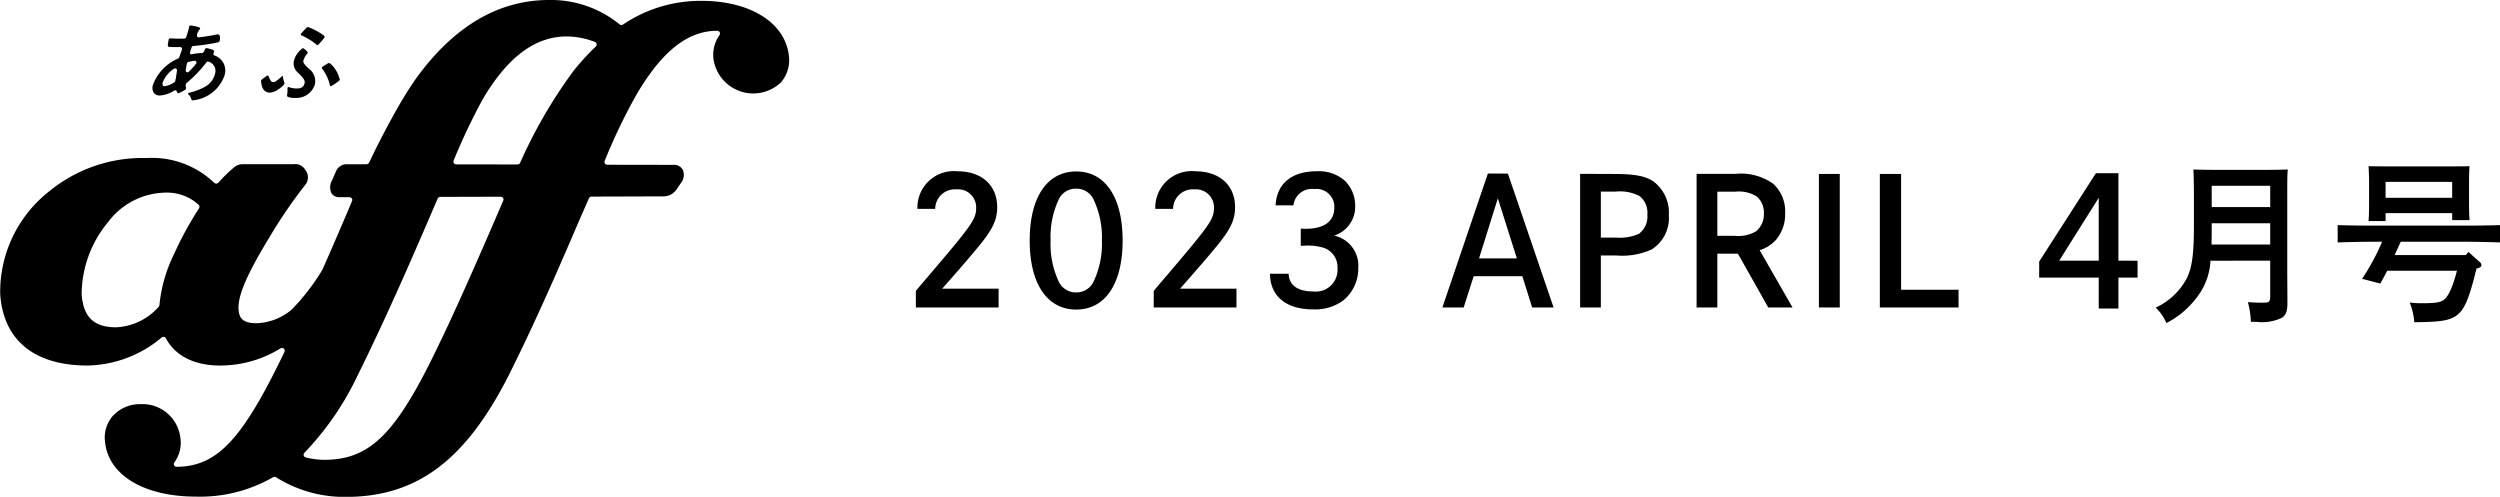 <svg xmlns="http://www.w3.org/2000/svg" width="227.68" height="45.242" viewBox="0 0 227.68 45.242">
  <g id="グループ_5869" data-name="グループ 5869" transform="translate(20874 -285)">
    <path id="パス_278" data-name="パス 278" d="M135.071,880.478a.163.163,0,0,1-.086-.019.211.211,0,0,1-.087-.149.783.783,0,0,0-.207-.339c-.12-.089-.048-.172,0-.183a5.732,5.732,0,0,0,1.464-.547,1.846,1.846,0,0,0,.916-1.184.877.877,0,0,0-.582-1.105.164.164,0,0,0-.059-.012.169.169,0,0,0-.133.065,11.706,11.706,0,0,1-1.851,1.921c-.05.04-.046.244-.033.306.043.2.011.241-.087.3a4.363,4.363,0,0,1-.543.278c-.135.07-.171-.12-.171-.12a.167.167,0,0,0-.1-.115.173.173,0,0,0-.067-.014.178.178,0,0,0-.082.021,2.75,2.75,0,0,1-1.3.448.663.663,0,0,1-.553-.224.85.85,0,0,1-.087-.755,4.208,4.208,0,0,1,2.284-2.385.207.207,0,0,0,.1-.1l.261-.732a.169.169,0,0,0-.161-.216l-.673,0a3.314,3.314,0,0,1-.361-.015c-.063-.008-.106-.128-.1-.2s.031-.206.056-.329l.03-.158a.133.133,0,0,1,.138-.087c.067,0,.45.026.71.026l.448,0c.194,0,.262-.048.284-.115.107-.31.191-.584.23-.749.018-.082.033-.154.042-.222.006-.045.019-.138.222-.105a3.357,3.357,0,0,1,.67.155c.089.031.123.078.108.142a1.746,1.746,0,0,0-.248.406.447.447,0,0,0-.025.262.129.129,0,0,0,.141.108h0c.582-.063,1.07-.146,1.667-.265.174-.034.227.058.241.1a.851.851,0,0,1,.008.472c-.008.034-.031.128-.2.159a18.226,18.226,0,0,1-2.209.321.168.168,0,0,0-.144.114l-.134.412a.243.243,0,0,0,.015.2c.033.035.1.035.18.015a4.8,4.8,0,0,1,.885-.1c.122.008.234-.245.263-.318s.044-.134.17-.126a2.867,2.867,0,0,1,.564.159c.092.053.132.113.1.169a.517.517,0,0,0-.056.184.136.136,0,0,0,.084.151,1.442,1.442,0,0,1,.915,1.847,3.409,3.409,0,0,1-2.729,2.226Zm-1.629-2.919a.17.17,0,0,0-.1.032,2.579,2.579,0,0,0-1.049,1.3.439.439,0,0,0,.023.218.189.189,0,0,0,.152.077,1.993,1.993,0,0,0,.909-.37.149.149,0,0,0,.076-.111c.088-.406.116-.677.155-.948a.168.168,0,0,0-.166-.193Zm1.75-.692a4.5,4.5,0,0,0-.557.118.168.168,0,0,0-.12.127c-.05.228-.086.429-.114.615a.168.168,0,0,0,.166.194.169.169,0,0,0,.12-.05c.227-.229.458-.485.66-.73a.169.169,0,0,0-.13-.275Z" transform="translate(-20991.49 -586.334)"/>
    <path id="パス_279" data-name="パス 279" d="M161.3,882.175a3.971,3.971,0,0,0-.706-1.524.122.122,0,0,1,.02-.182c.153-.1.317-.2.458-.286a.218.218,0,0,1,.263,0,2.782,2.782,0,0,1,.844,1.412c.023.061.026.091-.076.173a5.906,5.906,0,0,1-.686.458A.077.077,0,0,1,161.3,882.175Z" transform="translate(-21005.248 -589.39)"/>
    <path id="パス_280" data-name="パス 280" d="M150.919,883.828c-.507,0-.785-.35-.829-1.043,0-.1.018-.116.061-.15a4.985,4.985,0,0,1,.513-.361c.051-.03.082,0,.089.017.175.443.274.573.42.58a.4.4,0,0,0,.283-.094,4.759,4.759,0,0,0,.534-.438c.065-.058.086-.01.088.025a1.773,1.773,0,0,0,.116.49.252.252,0,0,1-.071.3,2.681,2.681,0,0,1-.47.379A1.484,1.484,0,0,1,150.919,883.828Z" transform="translate(-21000.313 -590.392)"/>
    <path id="パス_281" data-name="パス 281" d="M158.433,875.574a.137.137,0,0,1-.094-.055,5.426,5.426,0,0,0-1.378-.842.088.088,0,0,1-.013-.14l.052-.059c.155-.177.306-.346.451-.491a.2.2,0,0,1,.171-.048,6.1,6.1,0,0,1,1.434.783c.05.067.059.123-.013.22s-.424.507-.478.55S158.472,875.574,158.433,875.574Z" transform="translate(-21003.533 -586.466)"/>
    <path id="パス_282" data-name="パス 282" d="M155.325,882.109a1.538,1.538,0,0,1-.676-.095c-.09-.033-.1-.076-.087-.158a2.4,2.4,0,0,0,.04-.534c-.019-.226.081-.2.107-.2a2.244,2.244,0,0,0,.759.129c.479,0,.635-.245.683-.452.067-.28-.043-.43-.551-.953a1.11,1.11,0,0,1-.418-1.113,2.093,2.093,0,0,1,.755-1.119.135.135,0,0,1,.168.011,1.64,1.64,0,0,1,.278.256c.083.1.066.13.016.194a1.729,1.729,0,0,0-.348.618c-.05.21.09.37.475.742a1.4,1.4,0,0,1,.568,1.445A1.757,1.757,0,0,1,155.325,882.109Z" transform="translate(-21002.418 -588.192)"/>
    <path id="パス_283" data-name="パス 283" d="M168.97,869.339a12.661,12.661,0,0,0-7.145,2.162.257.257,0,0,1-.3-.016,9.889,9.889,0,0,0-6.428-2.222c-4.636,0-8.732,2.433-12.175,7.236-.655.954-1.27,1.952-1.935,3.145l-.308.57c-.687,1.251-1.332,2.515-1.971,3.861a.256.256,0,0,1-.228.145l-1.823,0a1.037,1.037,0,0,0-.952.624l-.372.843a1.27,1.27,0,0,0-.051,1.176.82.82,0,0,0,.712.362l.929,0a.255.255,0,0,1,.211.112.252.252,0,0,1,.021.238c-.822,1.957-1.773,4.156-2.7,6.257a20.012,20.012,0,0,1-2.792,3.623,5.25,5.25,0,0,1-3.187,1.245c-1.441,0-1.605-.606-1.655-1.28-.108-1.522,1.341-4.133,2.924-6.734a43.726,43.726,0,0,1,3.156-4.595,1.077,1.077,0,0,0,0-1.347,1.035,1.035,0,0,0-1.054-.526H127.2a1.207,1.207,0,0,0-.779.275,13.783,13.783,0,0,0-1.446,1.413.264.264,0,0,1-.368.007,8.21,8.21,0,0,0-6.162-2.257,13.408,13.408,0,0,0-8.883,3.042,11.64,11.64,0,0,0-4.451,9.3c.258,4.226,3.084,6.554,7.958,6.554a10.774,10.774,0,0,0,6.747-2.552.309.309,0,0,1,.212-.057.254.254,0,0,1,.176.13c.849,1.6,2.594,2.479,4.912,2.479a10.446,10.446,0,0,0,5.525-1.563.266.266,0,0,1,.3.028.253.253,0,0,1,.058.3c-3.835,7.993-6.131,10.436-9.827,10.458a.252.252,0,0,1-.2-.4,3,3,0,0,0,.557-2.177,3.471,3.471,0,0,0-3.6-3.128,3.356,3.356,0,0,0-2.544,1.053,2.972,2.972,0,0,0-.73,2.327c.268,3.062,3.525,5.041,8.295,5.041a13.311,13.311,0,0,0,7.018-1.771.262.262,0,0,1,.268.007,11.642,11.642,0,0,0,6.339,1.79c6.469,0,10.91-3.311,14.849-11.072,2.559-5.106,4.847-10.437,6.515-14.325.262-.588.518-1.169.791-1.8a.251.251,0,0,1,.232-.152l6.551-.021a1.442,1.442,0,0,0,1.2-.637l.375-.553a1.193,1.193,0,0,0,.186-1.237.9.9,0,0,0-.852-.443l-6.029-.01a.249.249,0,0,1-.209-.115.244.244,0,0,1-.021-.237,52.41,52.41,0,0,1,2.911-6.061c2.319-3.94,4.65-5.78,7.336-5.79a.257.257,0,0,1,.226.138.252.252,0,0,1-.02.26,3.129,3.129,0,0,0-.543,2.183,3.66,3.66,0,0,0,6.122,2.141,3.054,3.054,0,0,0,.754-2.346C176.681,871.383,173.475,869.339,168.97,869.339Zm-45.748,18.895a31.269,31.269,0,0,0-2.271,4.154,13.5,13.5,0,0,0-1.337,4.657.268.268,0,0,1-.066.157,5.526,5.526,0,0,1-3.88,1.869c-2.02,0-2.987-.928-3.137-3a10.321,10.321,0,0,1,2.364-6.528,6.675,6.675,0,0,1,5.378-2.739,4.244,4.244,0,0,1,2.913,1.113A.252.252,0,0,1,123.221,888.233Zm21.846,12.4c-3.889,8.149-6.239,10.506-10.481,10.506a7.113,7.113,0,0,1-1.65-.22.253.253,0,0,1-.117-.425,26.463,26.463,0,0,0,4.788-6.928c2.8-5.645,5.308-11.477,7.346-16.221a.252.252,0,0,1,.232-.152l5.51-.016a.256.256,0,0,1,.21.112.249.249,0,0,1,.022.24C149.265,891.4,146.849,896.971,145.068,900.633ZM159.355,873.5a22.207,22.207,0,0,0-2.048,2.242,44.58,44.58,0,0,0-4.839,8.335.251.251,0,0,1-.237.164l-5.592-.009a.254.254,0,0,1-.23-.353,55.867,55.867,0,0,1,2.681-5.638c2.262-3.807,4.755-5.659,7.622-5.659a7.15,7.15,0,0,1,2.558.5.254.254,0,0,1,.158.184A.259.259,0,0,1,159.355,873.5Z" transform="translate(-20979.094 -584.263)"/>
    <path id="パス_1262" data-name="パス 1262" d="M3.168-8.976A1.8,1.8,0,0,1,5.12-10.752,1.639,1.639,0,0,1,6.9-9.072C6.9-8.048,6.528-7.52,2.64-2.96,1.68-1.84,1.648-1.792,1.408-1.5V0H8.944V-1.712H3.808c1.68-1.9,2.56-2.928,3.248-3.76,1.36-1.648,1.76-2.5,1.76-3.664,0-1.984-1.408-3.264-3.6-3.264A3.318,3.318,0,0,0,1.552-8.976Zm12.848-3.408c-2.656,0-4.24,2.352-4.24,6.288S13.36.192,16.016.192c2.64,0,4.224-2.352,4.224-6.288S18.656-12.384,16.016-12.384Zm0,1.568a1.71,1.71,0,0,1,1.536.9,8.052,8.052,0,0,1,.8,3.824,8,8,0,0,1-.8,3.824,1.723,1.723,0,0,1-1.536.9,1.73,1.73,0,0,1-1.552-.9A8.011,8.011,0,0,1,13.68-6.1a8.011,8.011,0,0,1,.784-3.824A1.7,1.7,0,0,1,16.016-10.816Zm8.816,1.84a1.8,1.8,0,0,1,1.952-1.776,1.639,1.639,0,0,1,1.776,1.68c0,1.024-.368,1.552-4.256,6.112-.96,1.12-.992,1.168-1.232,1.456V0h7.536V-1.712H25.472c1.68-1.9,2.56-2.928,3.248-3.76,1.36-1.648,1.76-2.5,1.76-3.664,0-1.984-1.408-3.264-3.6-3.264a3.318,3.318,0,0,0-3.664,3.424Zm10.96-.32a1.7,1.7,0,0,1,1.92-1.488A1.625,1.625,0,0,1,39.52-9.1c0,1.248-.912,1.936-2.592,1.936-.144,0-.24,0-.464-.016v1.568l.384-.016a4.952,4.952,0,0,1,1.744.208,1.857,1.857,0,0,1,1.216,1.856A1.979,1.979,0,0,1,37.6-1.456c-1.424,0-2.208-.576-2.24-1.616h-1.7C33.68-1.008,35.136.176,37.6.176A4.317,4.317,0,0,0,40.336-.64,3.75,3.75,0,0,0,41.7-3.6,2.793,2.793,0,0,0,39.5-6.544a2.748,2.748,0,0,0,1.92-2.7A3.218,3.218,0,0,0,40.5-11.52,3.559,3.559,0,0,0,37.9-12.4c-2.272,0-3.632,1.136-3.728,3.1Zm17.712-2.9L49.36,0H51.3l.912-2.848H56.64L57.536,0h1.952l-4.16-12.192Zm2.64,7.728H52.7l1.712-5.472Zm5.76-7.7V0h1.888V-4.736h1.376a6.525,6.525,0,0,0,3.248-.544A3.383,3.383,0,0,0,69.984-8.4a3.542,3.542,0,0,0-1.376-3.056c-.72-.512-1.728-.7-3.616-.7Zm1.888,5.808v-4.192h1.376a3.815,3.815,0,0,1,2.16.416,1.938,1.938,0,0,1,.7,1.68,1.959,1.959,0,0,1-.784,1.76,4.385,4.385,0,0,1-2.032.336Zm8.72-5.808V0H74.4V-4.9h1.872L79.04,0h2.208L78.256-5.216a3.32,3.32,0,0,0,1.488-.944,3.585,3.585,0,0,0,.832-2.432,3.4,3.4,0,0,0-1.088-2.672,5.063,5.063,0,0,0-3.456-.9ZM74.4-6.528v-4.016h1.648a3.082,3.082,0,0,1,1.936.432,1.919,1.919,0,0,1,.656,1.536,2.009,2.009,0,0,1-.7,1.632,3.168,3.168,0,0,1-2,.416ZM85.552,0V-12.16h-1.9V0ZM89.2-12.16V0h7.168V-1.616H91.136V-12.16Zm21.728,7.9v-7.968H108.88l-5.168,8.048V-2.72h5.424V.1h1.792V-2.72h1.744V-4.256Zm-1.792,0h-3.6l3.6-5.728Zm15.616,0v3.168c0,.576-.08.656-.592.656-.432,0-.8,0-1.44-.048a8.006,8.006,0,0,1,.272,1.792h.48a4.27,4.27,0,0,0,2.32-.352c.4-.256.528-.624.528-1.36,0-.752-.016-2.64-.016-2.976v-6.64c0-1.52,0-2,.048-2.544-.544.016-1.088.032-1.872.032h-4.9c-.784,0-1.28-.016-1.824-.032.032.512.048,1.6.048,2.544v2.544c0,2.624-.16,3.824-.656,4.832A6.058,6.058,0,0,1,114.32.016a4.032,4.032,0,0,1,.976,1.408,8.1,8.1,0,0,0,3.136-2.864,5.858,5.858,0,0,0,.88-2.816Zm0-1.472h-5.344c.016-.592.016-1.2.016-1.792v-.144h5.328Zm0-3.408h-5.328v-1.936h5.328ZM142.56-4.768h-6.48l.032-.064.528-1.152H142.5c.976,0,2.336.032,3.184.064V-7.5c-.816.032-2.176.048-3.184.048H134.08c-.912,0-2.352-.016-3.184-.048V-5.92c.864-.032,2.3-.064,3.184-.064h.864a20.821,20.821,0,0,1-1.824,3.376l1.664.432c.208-.384.432-.784.624-1.168h6.352c-.4,1.536-.8,2.4-1.248,2.688-.336.208-.752.272-2.048.272a9.809,9.809,0,0,1-1.008-.064,5.836,5.836,0,0,1,.416,1.792c2.24-.016,3.04-.128,3.7-.512.816-.5,1.248-1.424,1.968-4.368.352-.1.448-.176.448-.32a.358.358,0,0,0-.144-.272l-1.04-.928Zm-7.3-3.824h6.064v.64h1.584c-.032-.368-.048-.912-.048-1.664v-1.84c0-.512.016-1.12.048-1.408-.56.016-1.056.016-1.76.016h-5.68c-.7,0-1.2,0-1.76-.016.016.288.048.9.048,1.408v1.888c0,.784-.016,1.312-.048,1.7h1.552Zm6.064-1.392h-6.064V-11.44h6.064Z" transform="translate(-20792 313)"/>
  </g>
</svg>
